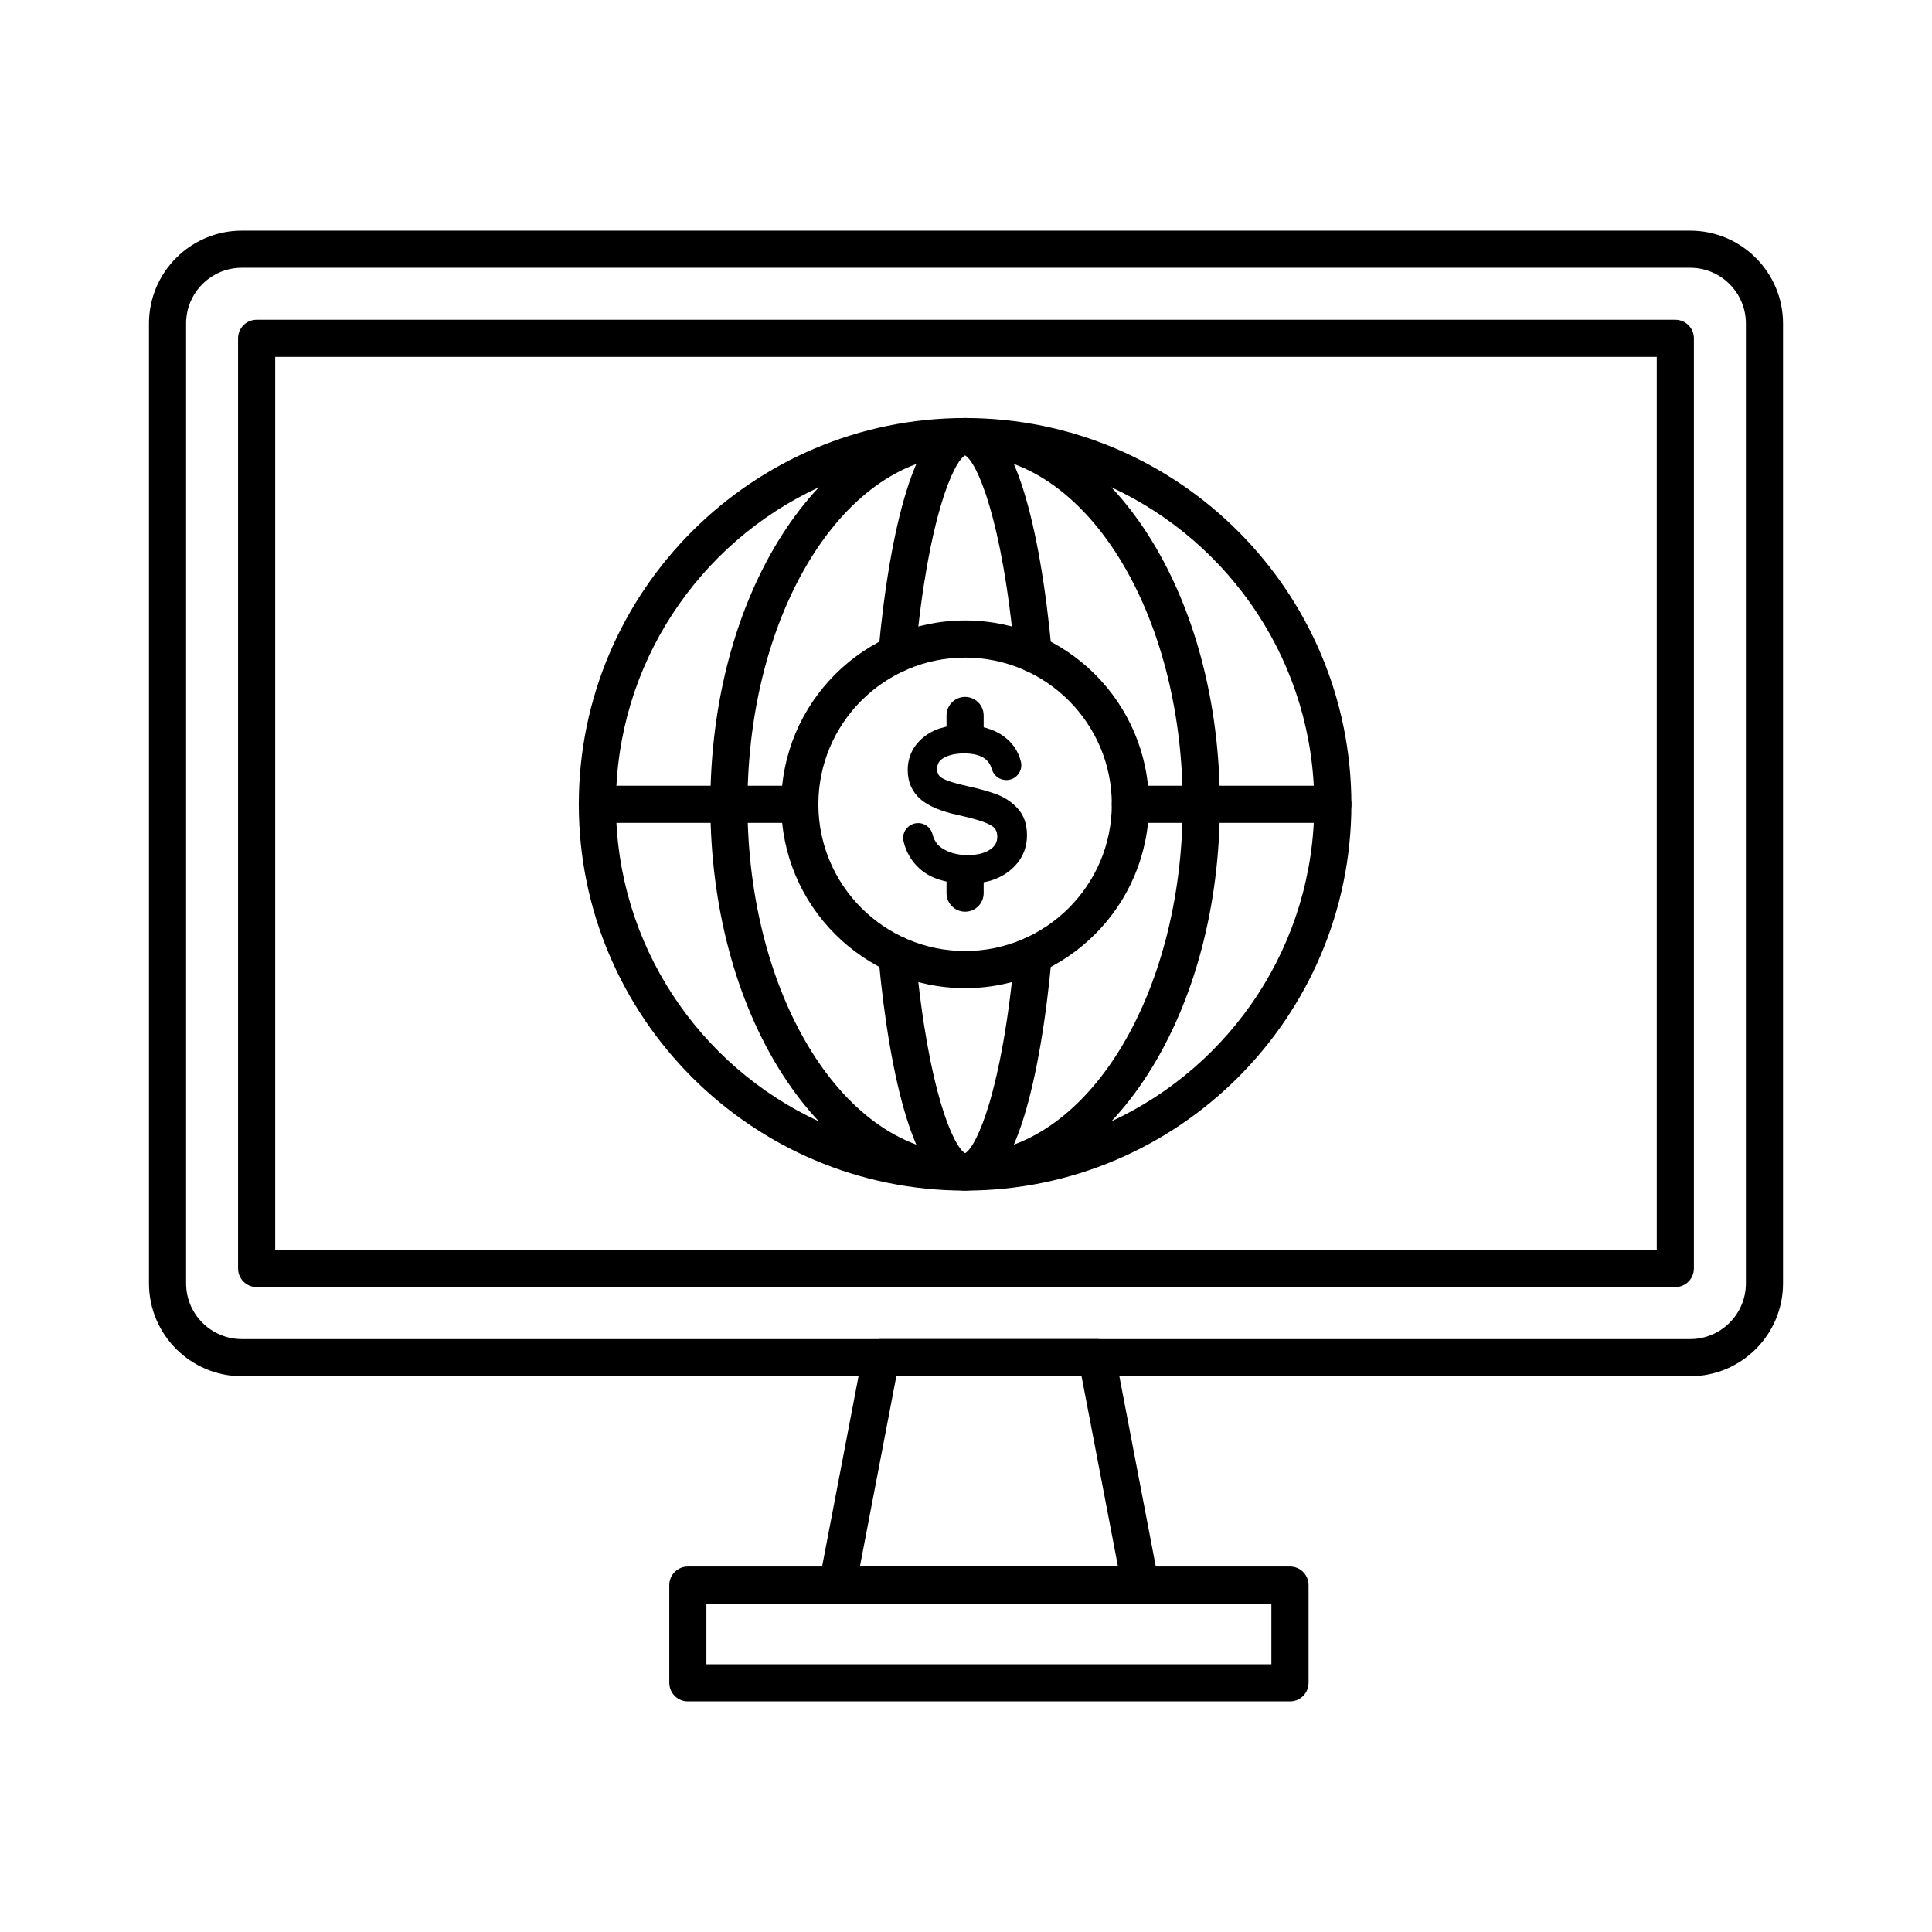 <?xml version="1.0" encoding="UTF-8"?>
<!-- Uploaded to: ICON Repo, www.svgrepo.com, Generator: ICON Repo Mixer Tools -->
<svg fill="#000000" width="800px" height="800px" version="1.1" viewBox="144 144 512 512" xmlns="http://www.w3.org/2000/svg">
 <g>
  <path d="m399.76 459.52c-6.449 0-11.551-6.387-15.598-19.523-3.254-10.559-5.805-25.25-7.379-42.492-0.246-2.707 1.746-5.102 4.453-5.348 2.715-0.238 5.102 1.746 5.348 4.453 3.356 36.734 10.18 51.34 13.176 53.004 2.996-1.66 9.82-16.266 13.176-53.004 0.246-2.707 2.633-4.691 5.348-4.453 2.707 0.246 4.699 2.641 4.453 5.348-1.574 17.242-4.125 31.934-7.379 42.492-4.047 13.137-9.148 19.523-15.598 19.523zm18.07-137.36c-2.516 0-4.66-1.918-4.894-4.473-3.356-36.734-10.18-51.34-13.176-53.004-2.996 1.66-9.82 16.266-13.176 53.004-0.246 2.707-2.637 4.691-5.348 4.453-2.707-0.246-4.699-2.641-4.453-5.348 1.574-17.242 4.125-31.934 7.379-42.492 4.047-13.137 9.148-19.523 15.598-19.523 6.445 0 11.551 6.387 15.594 19.523 3.254 10.559 5.805 25.25 7.379 42.492 0.246 2.707-1.746 5.102-4.453 5.348-0.148 0.012-0.301 0.02-0.449 0.02z"/>
  <path d="m399.76 459.52c-56.449 0-102.37-45.926-102.37-102.37 0-56.449 45.926-102.37 102.37-102.37 56.449 0 102.37 45.922 102.37 102.37 0.004 56.445-45.922 102.37-102.37 102.37zm0-9.84c31.801 0 57.672-41.512 57.672-92.531 0-51.023-25.871-92.531-57.672-92.531s-57.672 41.512-57.672 92.531c0 51.02 25.871 92.531 57.672 92.531zm38.758-176.55c3.43 3.644 6.656 7.805 9.645 12.453 12.324 19.188 19.113 44.605 19.113 71.566 0 26.961-6.789 52.379-19.113 71.566-2.984 4.648-6.211 8.809-9.645 12.453 31.719-14.691 53.777-46.828 53.777-84.02 0-37.195-22.059-69.328-53.777-84.02zm-77.512 0c-31.719 14.691-53.777 46.828-53.777 84.02 0 37.191 22.059 69.332 53.777 84.02-3.43-3.644-6.656-7.805-9.645-12.453-12.324-19.191-19.113-44.605-19.113-71.566 0-26.961 6.789-52.379 19.113-71.566 2.988-4.648 6.215-8.809 9.645-12.453z"/>
  <path d="m497.21 362.07h-53.648c-2.719 0-4.922-2.203-4.922-4.922s2.203-4.922 4.922-4.922h53.648c2.719 0 4.922 2.203 4.922 4.922s-2.203 4.922-4.922 4.922zm-141.26 0h-53.648c-2.719 0-4.922-2.203-4.922-4.922s2.203-4.922 4.922-4.922h53.648c2.719 0 4.922 2.203 4.922 4.922s-2.203 4.922-4.922 4.922z"/>
  <path d="m399.76 405.87c-26.867 0-48.723-21.855-48.723-48.723 0-26.867 21.855-48.723 48.723-48.723 26.867 0 48.723 21.855 48.723 48.723 0 26.867-21.855 48.723-48.723 48.723zm0-87.605c-21.441 0-38.883 17.445-38.883 38.883 0 21.441 17.445 38.883 38.883 38.883 21.441 0 38.883-17.445 38.883-38.883 0-21.441-17.441-38.883-38.883-38.883z"/>
  <path d="m413.65 358.2c-1.566-1.691-3.473-2.953-5.664-3.754-2.023-0.738-4.656-1.469-7.828-2.164-4.141-0.93-5.894-1.695-6.641-2.172-0.801-0.512-1.156-1.238-1.156-2.348 0-1.301 0.516-2.184 1.668-2.871 1.363-0.812 3.211-1.223 5.488-1.223 2.477 0 4.363 0.5 5.606 1.48 0.824 0.652 1.406 1.566 1.734 2.711 0.508 1.801 2.227 3.008 4.172 2.852 1.164-0.094 2.223-0.695 2.898-1.648 0.68-0.957 0.902-2.156 0.605-3.289-0.676-2.609-2.086-4.758-4.195-6.383-2.809-2.164-6.519-3.262-11.027-3.262-4.43 0-8.012 1.113-10.652 3.312-2.723 2.269-4.102 5.184-4.102 8.66 0 3.102 1.117 5.668 3.316 7.629 2.059 1.832 5.379 3.254 9.863 4.223 4.086 0.883 7.004 1.773 8.676 2.648 1.297 0.68 1.879 1.648 1.879 3.141 0 1.457-0.602 2.539-1.902 3.402-1.457 0.973-3.453 1.465-5.926 1.465-2.664 0-4.953-0.613-6.797-1.82-1.293-0.848-2.125-2.059-2.539-3.703-0.473-1.879-2.231-3.117-4.164-2.941-1.141 0.098-2.184 0.688-2.863 1.613-0.664 0.906-0.906 2.047-0.66 3.133 0.645 2.883 2.094 5.356 4.309 7.348 2.91 2.617 7.258 3.941 12.918 3.941 4.496 0 8.223-1.199 11.07-3.566 2.938-2.438 4.426-5.551 4.426-9.254 0.008-2.953-0.84-5.359-2.512-7.16z"/>
  <path d="m399.76 385.61c-2.719 0-4.922-2.203-4.922-4.922v-3.516c0-2.719 2.203-4.922 4.922-4.922s4.922 2.203 4.922 4.922v3.516c0 2.719-2.203 4.922-4.922 4.922z"/>
  <path d="m399.76 342.04c-2.719 0-4.922-2.203-4.922-4.922v-3.508c0-2.719 2.203-4.922 4.922-4.922s4.922 2.203 4.922 4.922v3.508c0 2.719-2.203 4.922-4.922 4.922z"/>
  <path d="m591.92 508.71h-383.84c-13.566 0-24.602-11.035-24.602-24.602v-254.38c0-13.566 11.035-24.602 24.602-24.602h383.84c13.566 0 24.602 11.035 24.602 24.602v254.39c0 13.562-11.035 24.598-24.602 24.598zm-383.84-293.75c-8.141 0-14.762 6.621-14.762 14.762v254.39c0 8.141 6.621 14.762 14.762 14.762h383.84c8.141 0 14.762-6.621 14.762-14.762v-254.39c0-8.141-6.621-14.762-14.762-14.762z"/>
  <path d="m587.98 485.09h-375.97c-2.719 0-4.922-2.203-4.922-4.922v-246.51c0-2.719 2.203-4.922 4.922-4.922h375.97c2.719 0 4.922 2.203 4.922 4.922v246.51c-0.004 2.719-2.207 4.922-4.922 4.922zm-371.05-9.84h366.13v-236.67h-366.13z"/>
  <path d="m446.23 568.98h-80.301c-1.469 0-2.859-0.656-3.793-1.785-0.934-1.129-1.316-2.621-1.039-4.059l11.547-60.281c0.445-2.316 2.473-3.996 4.832-3.996h57.207c2.359 0 4.387 1.676 4.832 3.996l11.547 60.281c0.277 1.441-0.105 2.93-1.043 4.059-0.93 1.133-2.32 1.785-3.789 1.785zm-74.348-9.84h68.395l-9.66-50.441h-49.074z"/>
  <path d="m485.86 594.88h-159.57c-2.719 0-4.922-2.203-4.922-4.922v-25.891c0-2.719 2.203-4.922 4.922-4.922h159.57c2.719 0 4.922 2.203 4.922 4.922v25.891c0 2.723-2.203 4.922-4.922 4.922zm-154.66-9.84h149.73v-16.051h-149.73z"/>
 </g>
</svg>